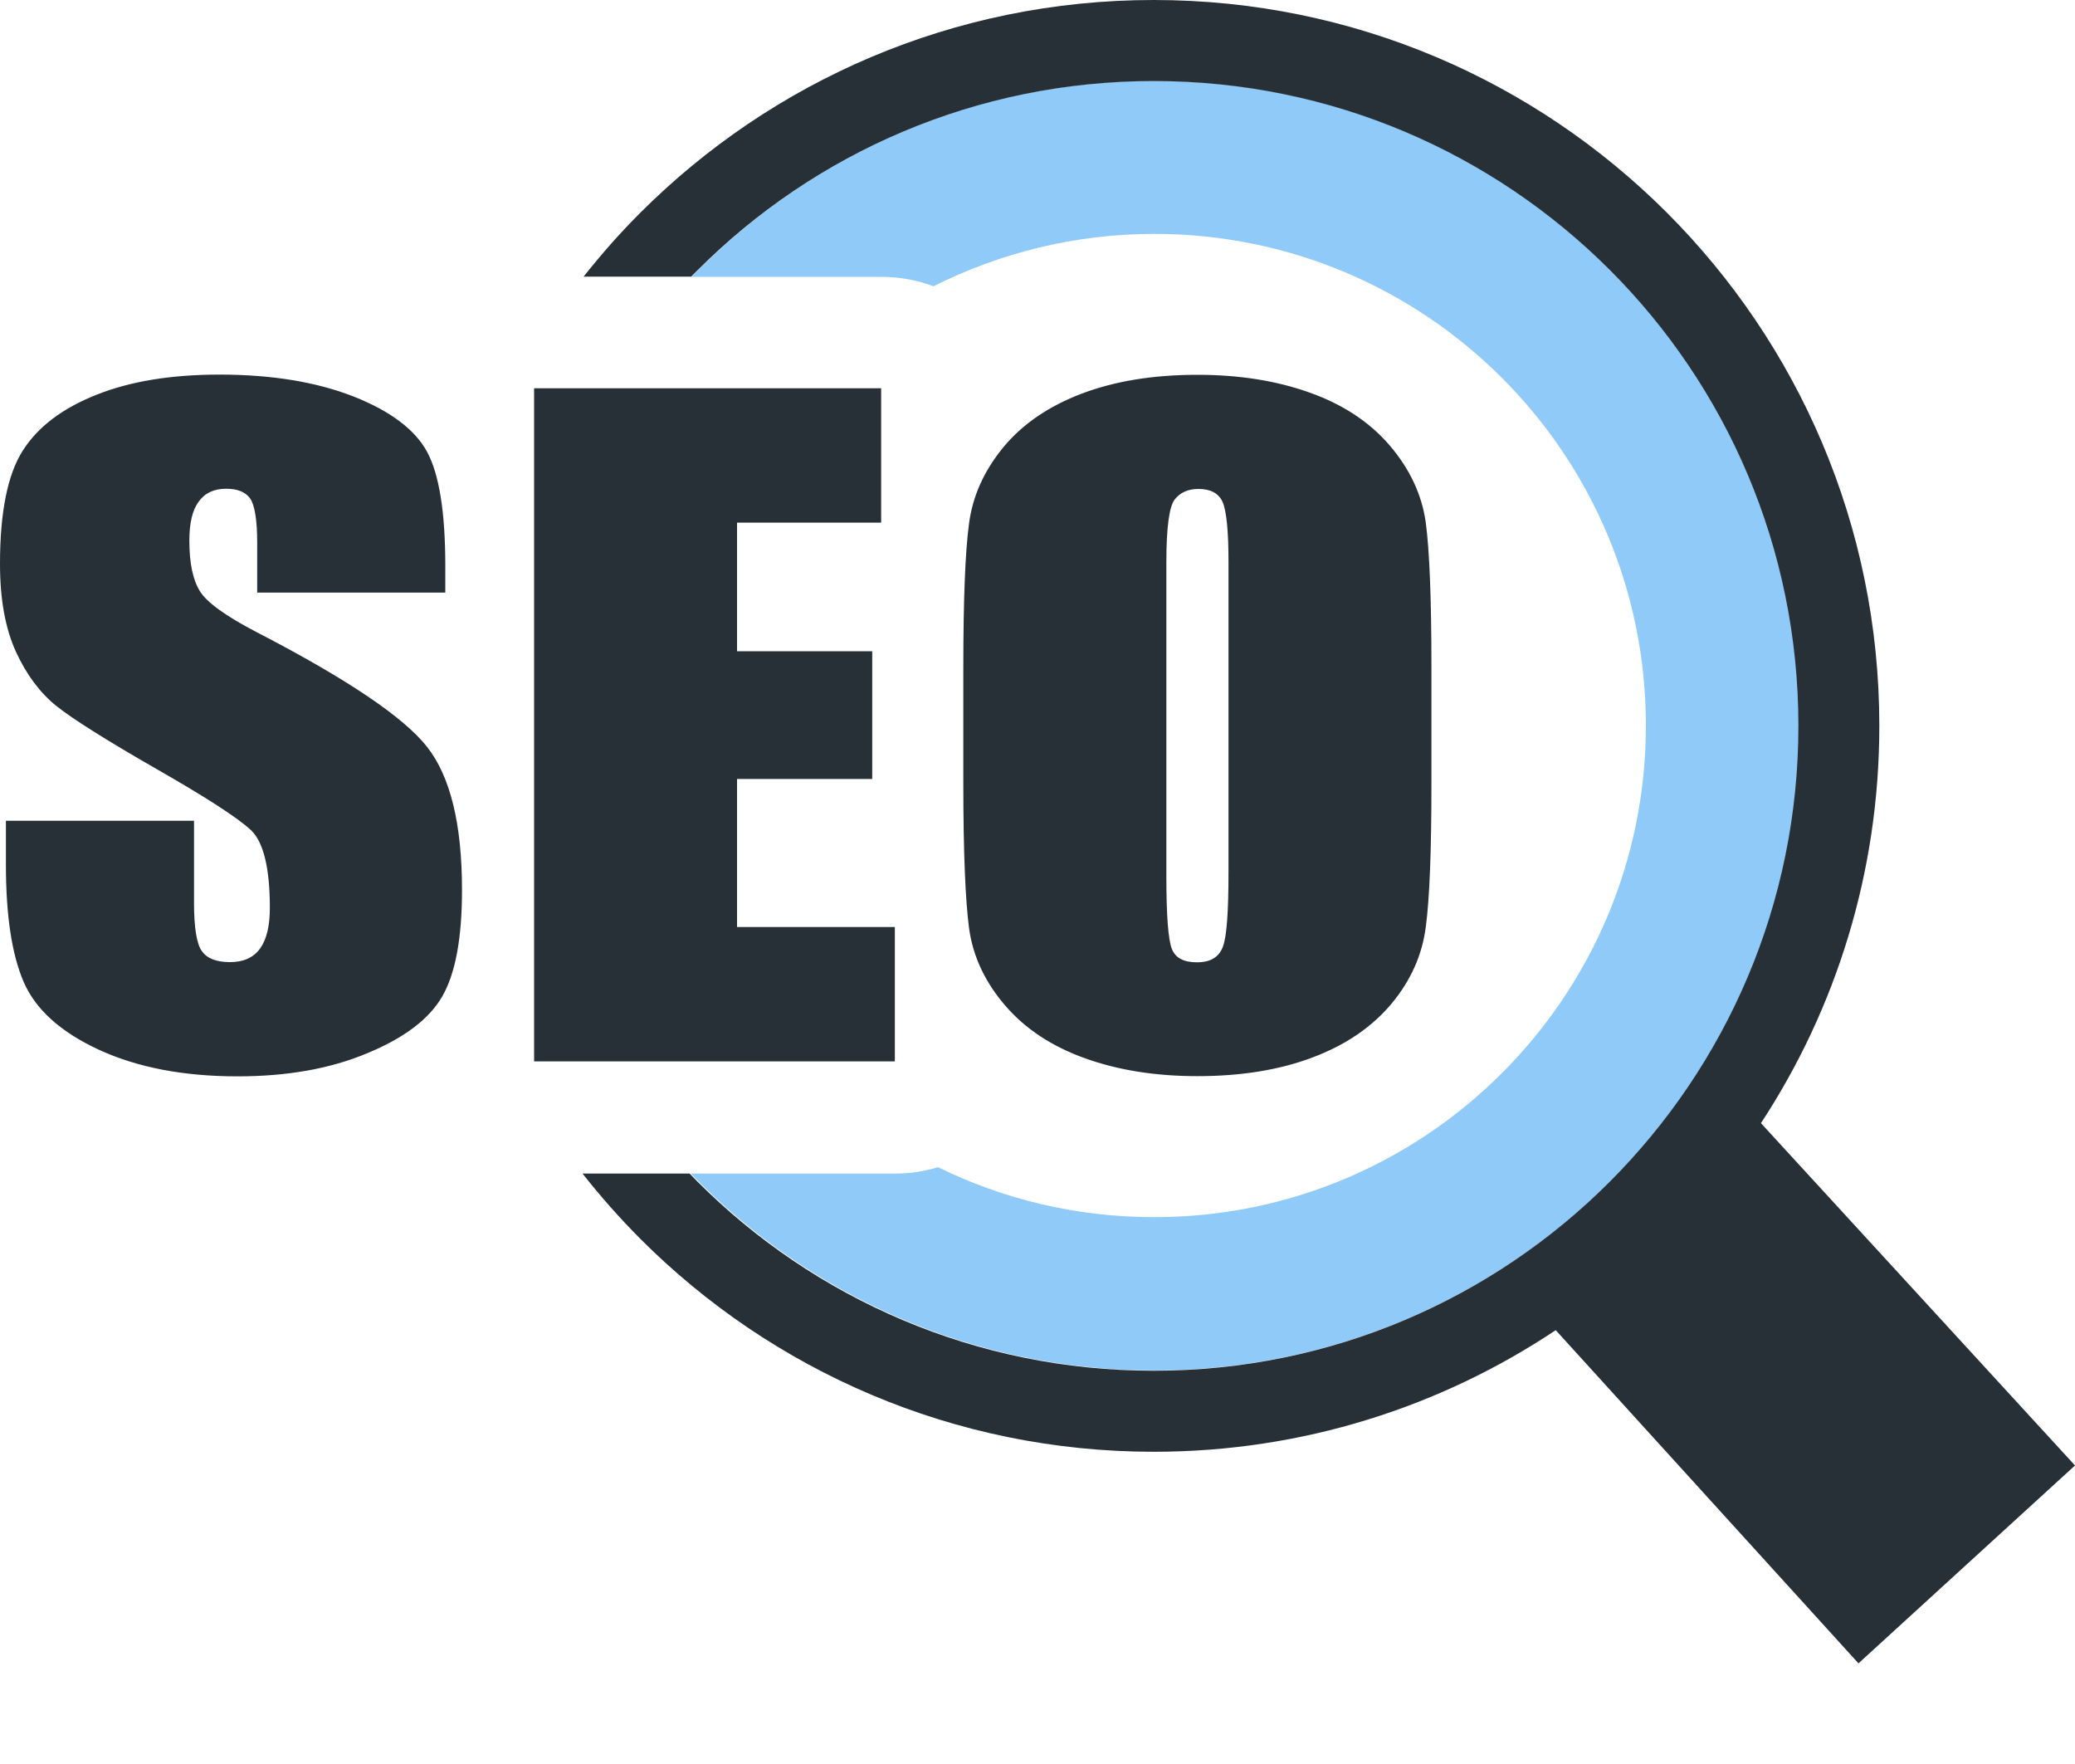 <svg width="20" height="17" viewBox="0 0 20 17" fill="none" xmlns="http://www.w3.org/2000/svg">
<g clip-path="url(#clip0_1_551)">
<path fill-rule="evenodd" clip-rule="evenodd" d="M11.126 0.778C14.559 0.778 17.34 3.561 17.34 6.992C17.34 10.425 14.557 13.207 11.126 13.207C9.372 13.207 7.788 12.479 6.657 11.31H8.625C8.771 11.31 8.911 11.289 9.041 11.248C9.67 11.558 10.378 11.73 11.126 11.73C13.743 11.73 15.864 9.608 15.864 6.992C15.864 4.375 13.743 2.254 11.126 2.254C10.361 2.254 9.639 2.437 8.997 2.759C8.843 2.7 8.672 2.668 8.493 2.668H6.665C7.795 1.501 9.377 0.778 11.126 0.778Z" fill="#90CAF8"/>
<path d="M4.292 5.711H2.479V5.231C2.479 5.007 2.454 4.863 2.409 4.801C2.363 4.74 2.287 4.71 2.179 4.71C2.062 4.71 1.974 4.751 1.914 4.836C1.854 4.917 1.825 5.042 1.825 5.21C1.825 5.426 1.859 5.589 1.927 5.698C1.994 5.806 2.178 5.939 2.479 6.095C3.345 6.543 3.89 6.911 4.115 7.196C4.341 7.482 4.453 7.943 4.453 8.577C4.453 9.04 4.39 9.38 4.264 9.6C4.139 9.819 3.898 10.002 3.54 10.15C3.182 10.3 2.767 10.373 2.29 10.373C1.768 10.373 1.323 10.287 0.952 10.116C0.583 9.945 0.343 9.728 0.228 9.463C0.114 9.198 0.057 8.822 0.057 8.337V7.91H1.87V8.7C1.87 8.942 1.896 9.1 1.947 9.168C1.997 9.238 2.088 9.272 2.217 9.272C2.347 9.272 2.443 9.229 2.507 9.141C2.57 9.053 2.601 8.923 2.601 8.75C2.601 8.369 2.541 8.118 2.42 8.001C2.295 7.884 1.992 7.687 1.507 7.41C1.022 7.132 0.703 6.93 0.545 6.805C0.389 6.68 0.257 6.506 0.155 6.284C0.052 6.061 0 5.778 0 5.433C0 4.937 0.073 4.572 0.22 4.342C0.366 4.113 0.602 3.934 0.931 3.804C1.258 3.674 1.652 3.61 2.116 3.61C2.622 3.61 3.053 3.682 3.41 3.822C3.766 3.963 4.002 4.142 4.118 4.357C4.233 4.572 4.292 4.937 4.292 5.452V5.711ZM11.12 0C13.052 0 14.8 0.783 16.066 2.049C17.331 3.314 18.114 5.063 18.114 6.995C18.114 8.408 17.695 9.723 16.973 10.824L20 14.123L17.913 16.03L14.995 12.819C13.887 13.558 12.554 13.991 11.121 13.991C9.189 13.991 7.441 13.208 6.175 11.942C5.977 11.743 5.789 11.532 5.615 11.31H6.647C6.673 11.336 6.699 11.364 6.725 11.39C7.85 12.515 9.404 13.21 11.12 13.21C12.835 13.21 14.39 12.515 15.514 11.39C16.639 10.265 17.334 8.711 17.334 6.995C17.334 5.28 16.641 3.726 15.516 2.601C14.391 1.476 12.837 0.781 11.121 0.781C9.406 0.781 7.852 1.476 6.727 2.601C6.706 2.622 6.683 2.645 6.662 2.666H5.625C5.796 2.45 5.978 2.243 6.173 2.049C7.44 0.783 9.188 0 11.12 0ZM5.148 3.742H8.493V5.037H7.104V6.276H8.407V7.507H7.104V8.934H8.625V10.229H5.148V3.742ZM13.797 7.546C13.797 8.198 13.779 8.659 13.743 8.929C13.709 9.201 13.599 9.448 13.412 9.673C13.224 9.897 12.972 10.07 12.653 10.19C12.334 10.311 11.964 10.371 11.541 10.371C11.139 10.371 10.78 10.314 10.461 10.2C10.142 10.086 9.883 9.917 9.689 9.691C9.494 9.465 9.378 9.216 9.341 8.95C9.305 8.682 9.285 8.215 9.285 7.547V6.437C9.285 5.785 9.303 5.324 9.339 5.054C9.373 4.782 9.486 4.535 9.671 4.31C9.857 4.085 10.111 3.913 10.43 3.792C10.749 3.672 11.118 3.612 11.541 3.612C11.943 3.612 12.303 3.669 12.622 3.783C12.941 3.896 13.2 4.066 13.394 4.292C13.589 4.52 13.704 4.767 13.742 5.033C13.778 5.301 13.797 5.768 13.797 6.436V7.546ZM11.841 5.415C11.841 5.114 11.821 4.922 11.784 4.837C11.746 4.754 11.668 4.712 11.551 4.712C11.452 4.712 11.375 4.746 11.322 4.814C11.27 4.881 11.242 5.083 11.242 5.417V8.446C11.242 8.822 11.26 9.054 11.294 9.142C11.328 9.232 11.409 9.274 11.537 9.274C11.667 9.274 11.75 9.224 11.787 9.123C11.825 9.022 11.841 8.779 11.841 8.398V5.415Z" fill="#263036"/>
</g>
<defs>
<clipPath id="clip0_1_551">
<rect width="20" height="16.029" fill="white"/>
</clipPath>
</defs>
</svg>
